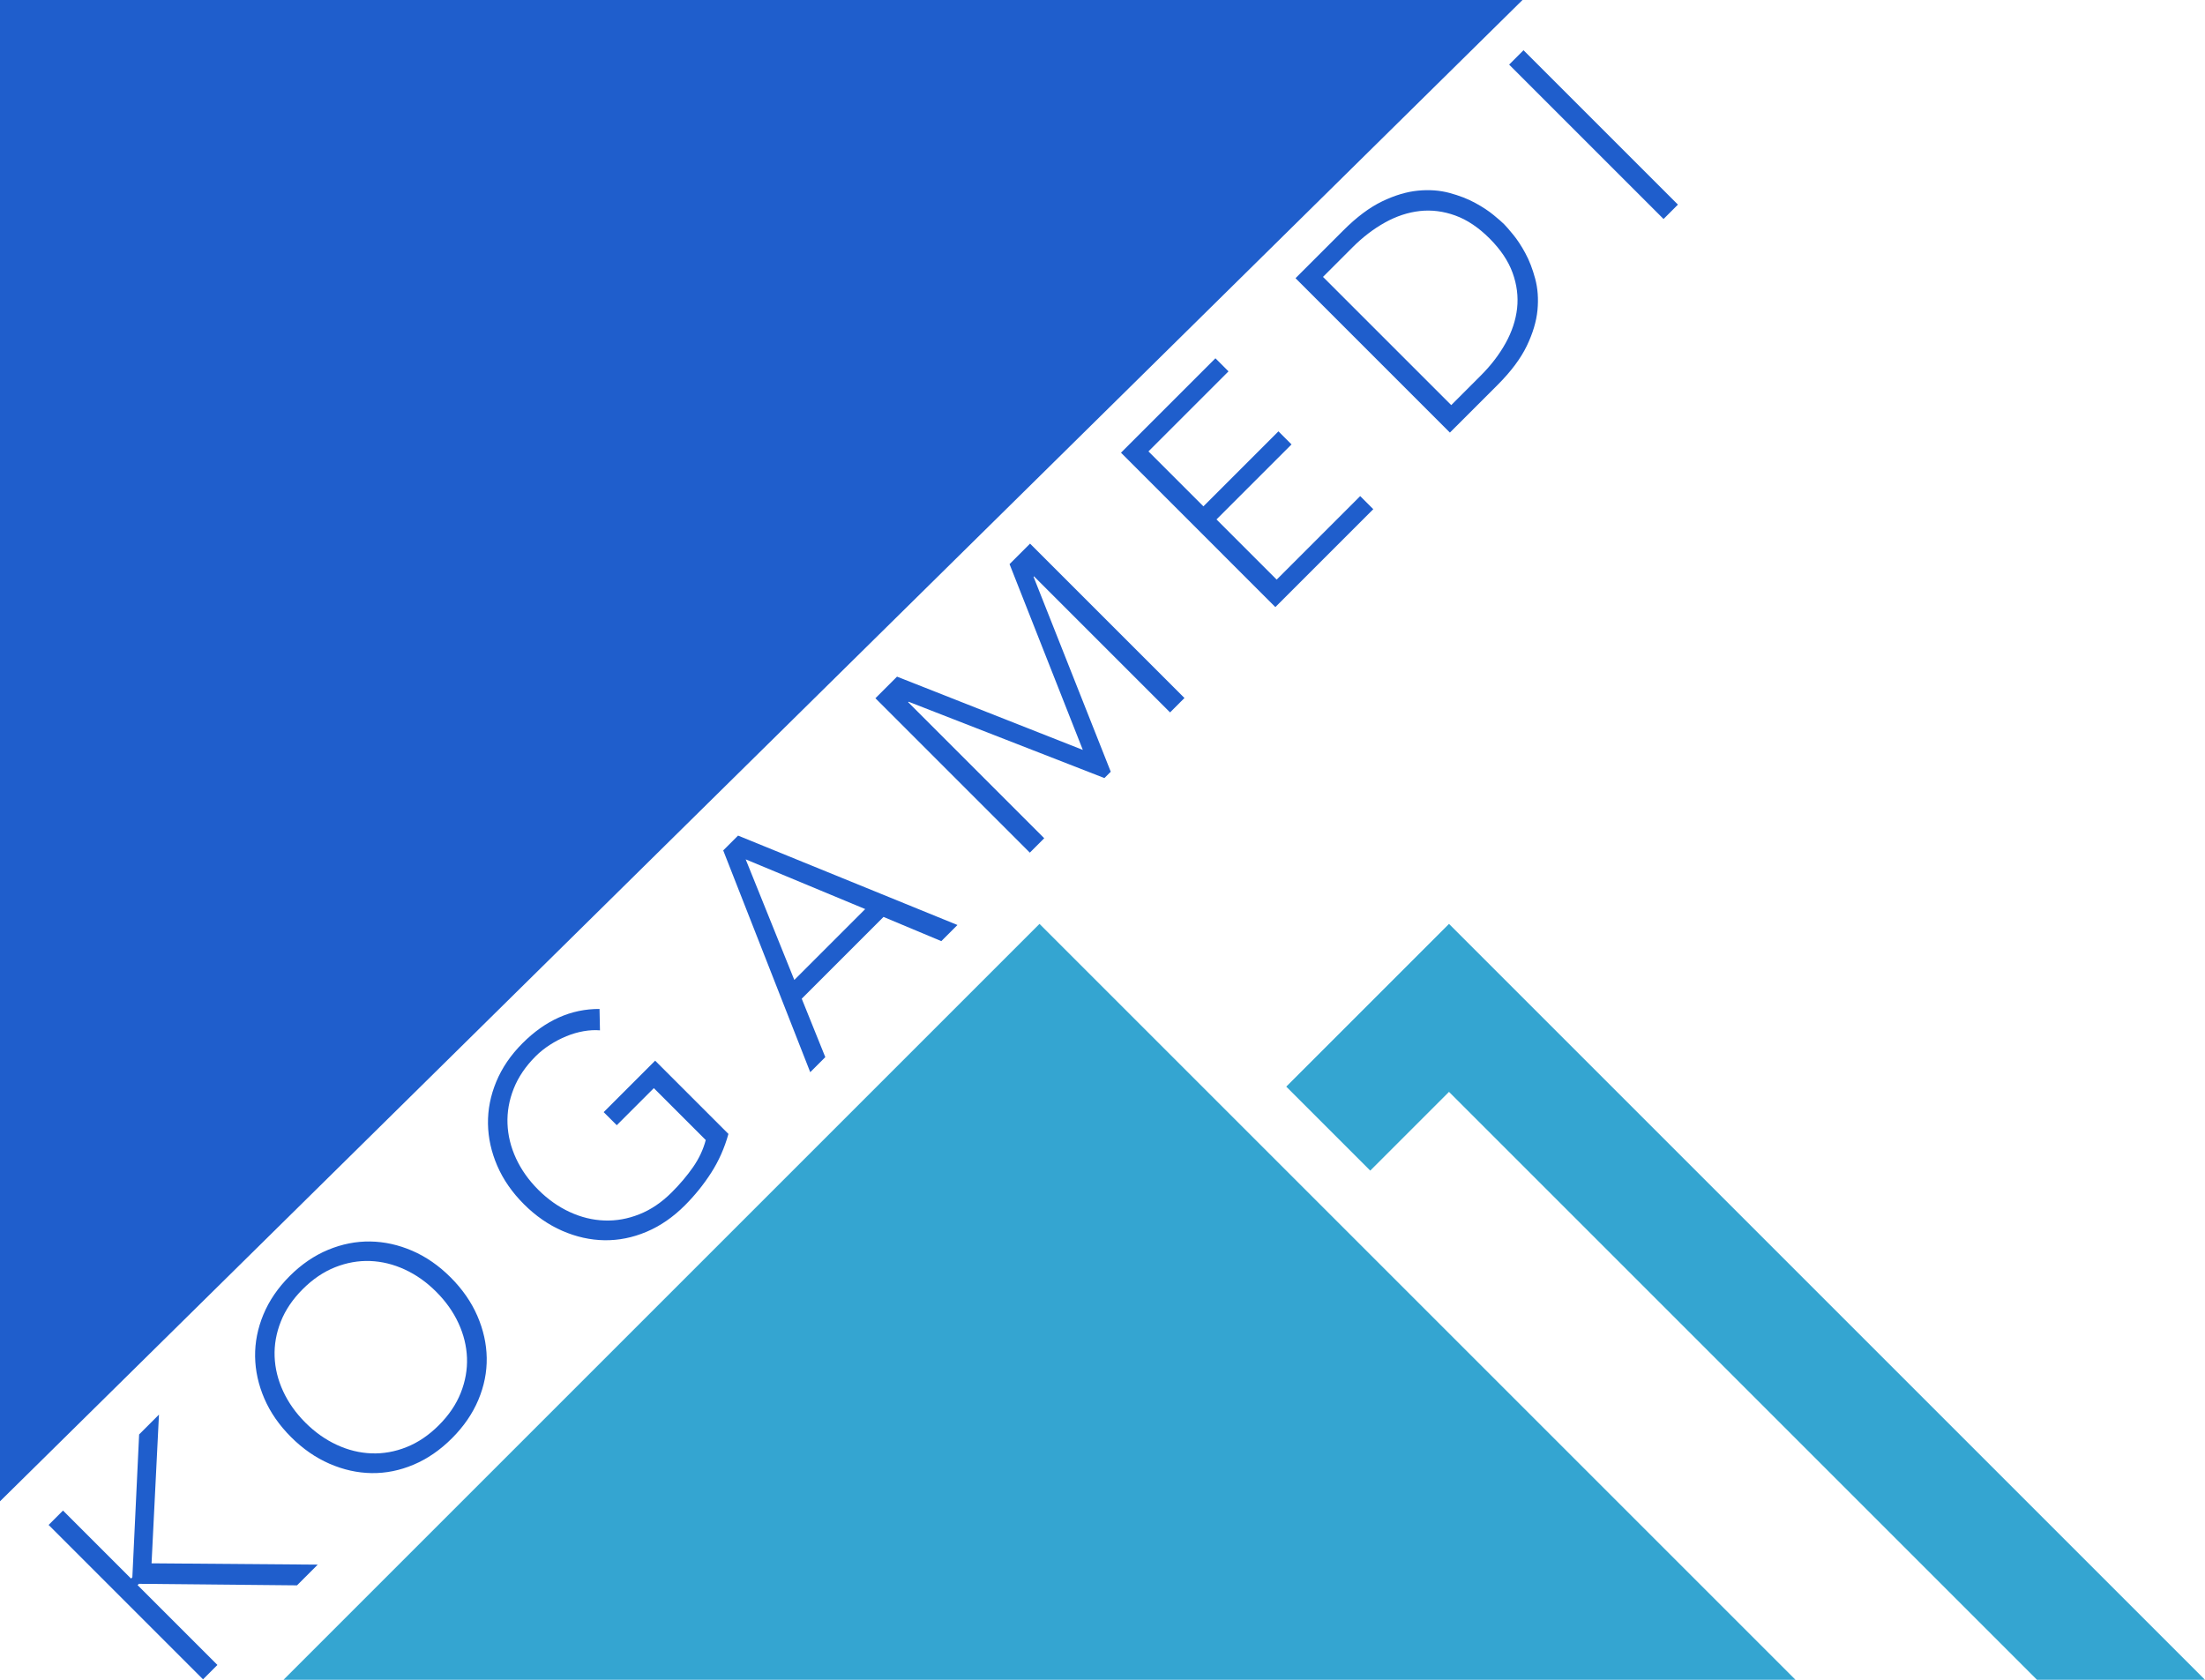 <?xml version="1.0" encoding="utf-8"?>
<!-- Generator: Adobe Illustrator 16.0.4, SVG Export Plug-In . SVG Version: 6.00 Build 0)  -->
<!DOCTYPE svg PUBLIC "-//W3C//DTD SVG 1.1//EN" "http://www.w3.org/Graphics/SVG/1.1/DTD/svg11.dtd">
<svg version="1.1" id="レイヤー_1" xmlns="http://www.w3.org/2000/svg" xmlns:xlink="http://www.w3.org/1999/xlink" x="0px"
	 y="0px" width="210px" height="160px" viewBox="20 45 210 160" enable-background="new 20 45 210 160" xml:space="preserve">
<g>
	<g>
		<g>
			<polygon fill="#1F5ECC" points="20,188 165,45 20,45 			"/>
		</g>
		<polygon fill="#34A5D1" points="47,205 191,205 119,133 		"/>
		<g>
			<polygon fill="#34A5D1" points="214,205 230,205 158,133 142.5,148.5 150.5,156.5 158,149 			"/>
		</g>
	</g>
	<g>
		<path fill="#1F5ECC" d="M24.63,190.25l1.37-1.371l6.481,6.48l0.124-0.123l0.645-13.606l1.89-1.89l-0.706,14.166l15.826,0.125
			l-1.973,1.973l-15.059-0.146l-0.125,0.125l7.603,7.603l-1.37,1.37L24.63,190.25z"/>
		<path fill="#1F5ECC" d="M47.712,181.874c-1.122-1.122-1.966-2.341-2.534-3.655c-0.566-1.316-0.862-2.648-0.883-3.998
			c-0.021-1.352,0.242-2.688,0.789-4.01c0.549-1.322,1.383-2.545,2.504-3.666s2.344-1.955,3.666-2.503
			c1.321-0.547,2.658-0.81,4.008-0.79c1.35,0.021,2.684,0.316,3.998,0.883c1.316,0.568,2.535,1.414,3.656,2.535
			s1.971,2.344,2.545,3.666c0.574,1.322,0.872,2.659,0.893,4.008c0.021,1.352-0.246,2.684-0.799,3.998
			c-0.555,1.316-1.393,2.535-2.514,3.656s-2.34,1.96-3.656,2.514c-1.314,0.555-2.647,0.82-3.998,0.801
			c-1.35-0.021-2.686-0.318-4.009-0.894C50.057,183.844,48.834,182.996,47.712,181.874z M49.082,180.504
			c0.914,0.913,1.912,1.619,2.992,2.117c1.08,0.5,2.181,0.77,3.303,0.811c1.121,0.041,2.232-0.154,3.333-0.592
			s2.129-1.132,3.085-2.088c0.955-0.955,1.65-1.982,2.087-3.084s0.634-2.212,0.593-3.334c-0.043-1.121-0.312-2.223-0.811-3.303
			s-1.205-2.077-2.119-2.99c-0.914-0.915-1.91-1.621-2.991-2.119c-1.079-0.498-2.181-0.768-3.302-0.811
			c-1.122-0.041-2.232,0.156-3.334,0.592c-1.102,0.438-2.129,1.132-3.085,2.088c-0.956,0.955-1.651,1.984-2.087,3.084
			c-0.437,1.102-0.633,2.213-0.592,3.334c0.042,1.122,0.311,2.223,0.81,3.303S48.168,179.589,49.082,180.504z"/>
		<path fill="#1F5ECC" d="M89.374,153.006c-0.374,1.344-0.921,2.576-1.641,3.697c-0.72,1.123-1.558,2.16-2.513,3.115
			c-1.122,1.121-2.34,1.961-3.656,2.514c-1.314,0.555-2.648,0.82-3.998,0.801c-1.35-0.021-2.686-0.318-4.009-0.894
			c-1.321-0.575-2.545-1.423-3.667-2.544c-1.121-1.122-1.965-2.342-2.533-3.656c-0.567-1.314-0.862-2.648-0.883-3.998
			c-0.021-1.352,0.242-2.688,0.789-4.009c0.548-1.322,1.382-2.546,2.504-3.667c2.188-2.188,4.631-3.274,7.331-3.262l0.042,2.037
			c-0.484-0.041-1.004-0.015-1.559,0.082c-0.553,0.098-1.1,0.256-1.641,0.479s-1.062,0.494-1.567,0.82
			c-0.506,0.326-0.96,0.688-1.361,1.09c-0.956,0.955-1.651,1.983-2.088,3.084c-0.437,1.102-0.633,2.213-0.591,3.334
			c0.041,1.123,0.311,2.223,0.809,3.303c0.5,1.08,1.205,2.077,2.119,2.992c0.914,0.912,1.912,1.619,2.991,2.117
			c1.081,0.5,2.181,0.77,3.304,0.811c1.121,0.042,2.232-0.154,3.332-0.592c1.102-0.436,2.129-1.131,3.086-2.088
			c0.789-0.789,1.467-1.592,2.035-2.408c0.566-0.818,0.969-1.676,1.205-2.576l-4.943-4.943l-3.531,3.531l-1.247-1.246l4.902-4.902
			L89.374,153.006z"/>
		<path fill="#1F5ECC" d="M88.878,126.002l1.413-1.412l20.895,8.516l-1.537,1.537l-5.504-2.306l-7.789,7.789l2.243,5.565
			l-1.434,1.435L88.878,126.002z M91.018,126.854l4.631,11.486l6.751-6.751L91.018,126.854z"/>
		<path fill="#1F5ECC" d="M103.373,111.507l2.057-2.057l17.696,6.979l-6.979-17.697l1.952-1.952l14.706,14.706l-1.371,1.371
			l-12.959-12.96l-0.042,0.042l7.353,18.569l-0.604,0.603l-18.65-7.27l-0.042,0.042l12.96,12.961l-1.371,1.371L103.373,111.507z"/>
		<path fill="#1F5ECC" d="M126.76,88.12l8.994-8.994L137,80.373l-7.623,7.623l5.234,5.234l7.145-7.145l1.246,1.246l-7.145,7.145
			l5.731,5.733l7.955-7.955l1.246,1.246l-9.326,9.326L126.76,88.12z"/>
		<path fill="#1F5ECC" d="M143.383,71.498l4.549-4.548c1.273-1.274,2.51-2.198,3.707-2.773c1.197-0.575,2.334-0.914,3.406-1.018
			c1.073-0.104,2.073-0.031,3.001,0.218c0.929,0.25,1.741,0.565,2.44,0.946c0.699,0.38,1.289,0.769,1.766,1.163
			c0.479,0.395,0.809,0.682,0.988,0.862c0.18,0.18,0.467,0.509,0.859,0.987c0.396,0.478,0.783,1.066,1.164,1.766
			c0.381,0.699,0.695,1.512,0.944,2.44c0.25,0.928,0.322,1.928,0.22,3.001c-0.104,1.073-0.443,2.208-1.019,3.406
			c-0.576,1.198-1.5,2.434-2.772,3.708l-4.55,4.548L143.383,71.498z M158.213,83.586l2.824-2.825
			c0.969-0.969,1.756-1.997,2.357-3.084c0.603-1.086,0.967-2.191,1.092-3.312c0.123-1.121-0.02-2.247-0.428-3.375
			c-0.408-1.129-1.14-2.219-2.19-3.271c-1.052-1.052-2.144-1.784-3.271-2.191c-1.13-0.409-2.256-0.551-3.377-0.427
			c-1.121,0.125-2.227,0.489-3.312,1.091s-2.115,1.389-3.084,2.357L146,71.374L158.213,83.586z"/>
		<path fill="#1F5ECC" d="M163.727,51.154l1.369-1.371l14.706,14.706l-1.37,1.371L163.727,51.154z"/>
	</g>
</g>
</svg>
